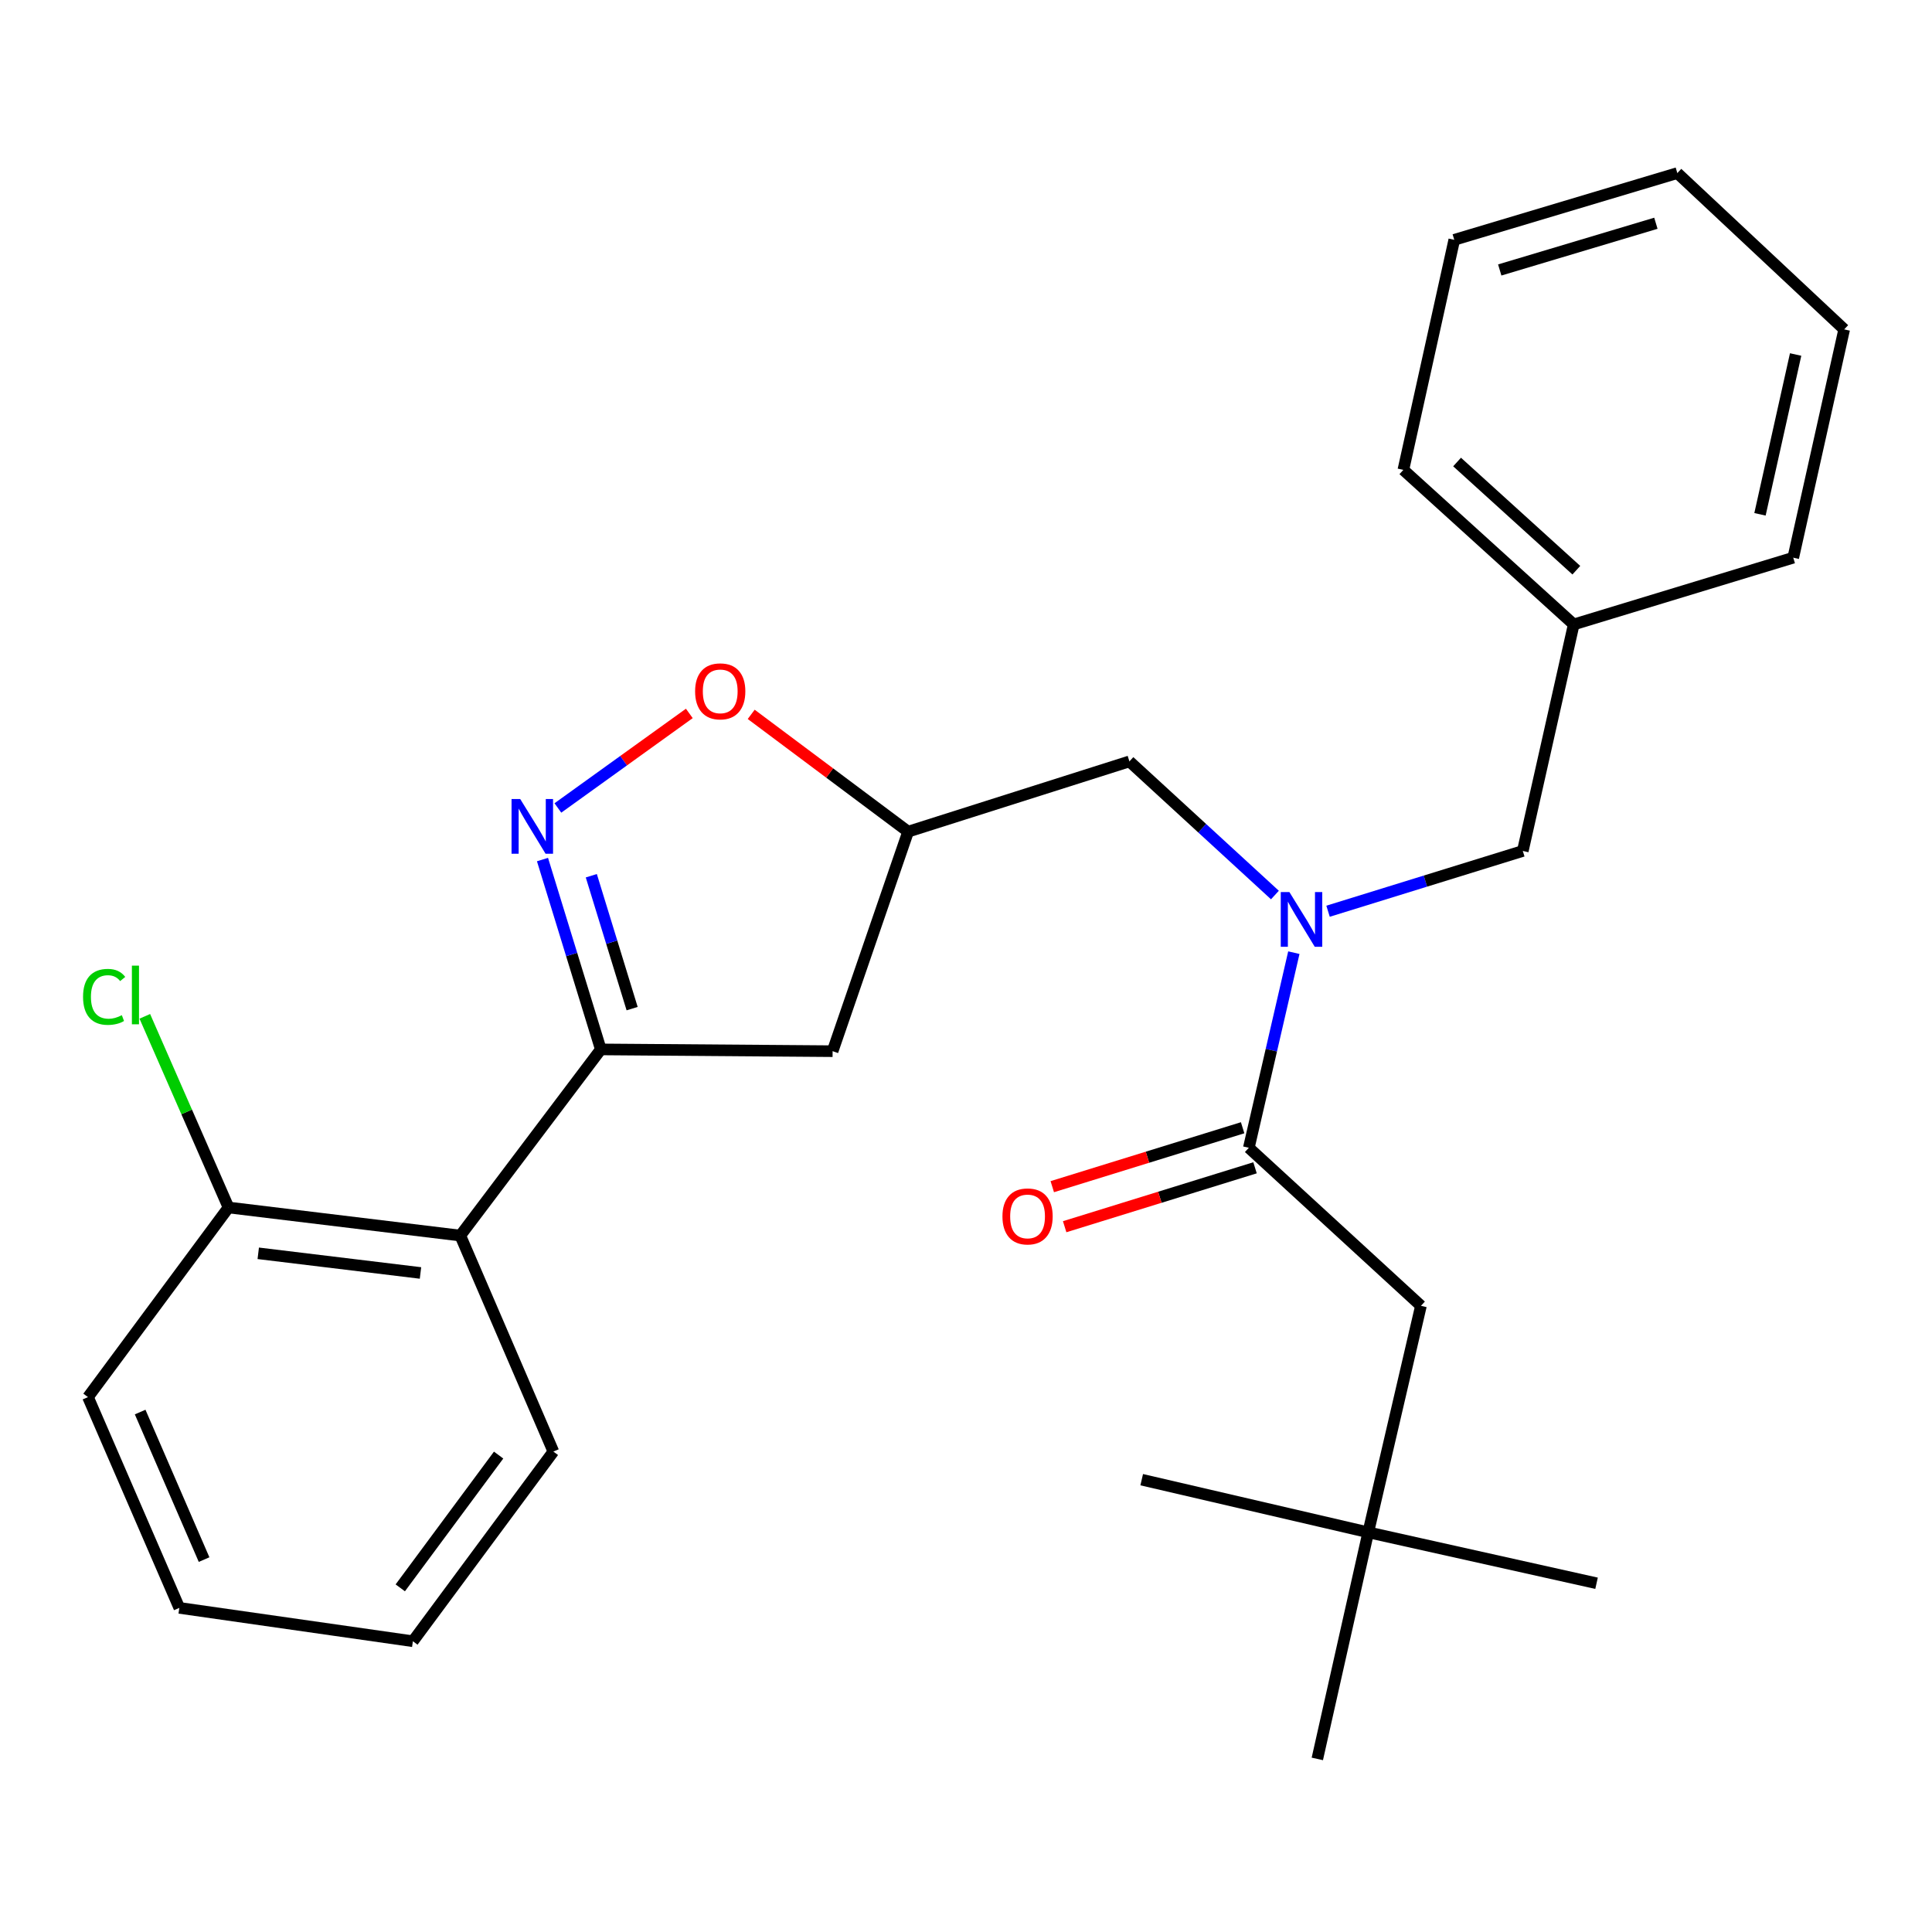<?xml version='1.0' encoding='iso-8859-1'?>
<svg version='1.1' baseProfile='full'
              xmlns='http://www.w3.org/2000/svg'
                      xmlns:rdkit='http://www.rdkit.org/xml'
                      xmlns:xlink='http://www.w3.org/1999/xlink'
                  xml:space='preserve'
width='1000px' height='1000px' viewBox='0 0 1000 1000'>
<!-- END OF HEADER -->
<rect style='opacity:1.0;fill:#FFFFFF;stroke:none' width='1000' height='1000' x='0' y='0'> </rect>
<path class='bond-0' d='M 708.202,793.134 L 735.479,675.892' style='fill:none;fill-rule:evenodd;stroke:#000000;stroke-width:6px;stroke-linecap:butt;stroke-linejoin:miter;stroke-opacity:1' />
<path class='bond-1' d='M 708.202,793.134 L 681.842,910.411' style='fill:none;fill-rule:evenodd;stroke:#000000;stroke-width:6px;stroke-linecap:butt;stroke-linejoin:miter;stroke-opacity:1' />
<path class='bond-2' d='M 708.202,793.134 L 826.372,819.494' style='fill:none;fill-rule:evenodd;stroke:#000000;stroke-width:6px;stroke-linecap:butt;stroke-linejoin:miter;stroke-opacity:1' />
<path class='bond-3' d='M 708.202,793.134 L 590.949,765.881' style='fill:none;fill-rule:evenodd;stroke:#000000;stroke-width:6px;stroke-linecap:butt;stroke-linejoin:miter;stroke-opacity:1' />
<path class='bond-4' d='M 659.895,463.265 L 622.24,428.683' style='fill:none;fill-rule:evenodd;stroke:#0000FF;stroke-width:6px;stroke-linecap:butt;stroke-linejoin:miter;stroke-opacity:1' />
<path class='bond-4' d='M 622.24,428.683 L 584.585,394.101' style='fill:none;fill-rule:evenodd;stroke:#000000;stroke-width:6px;stroke-linecap:butt;stroke-linejoin:miter;stroke-opacity:1' />
<path class='bond-5' d='M 669.692,493.098 L 658.043,543.592' style='fill:none;fill-rule:evenodd;stroke:#0000FF;stroke-width:6px;stroke-linecap:butt;stroke-linejoin:miter;stroke-opacity:1' />
<path class='bond-5' d='M 658.043,543.592 L 646.394,594.087' style='fill:none;fill-rule:evenodd;stroke:#000000;stroke-width:6px;stroke-linecap:butt;stroke-linejoin:miter;stroke-opacity:1' />
<path class='bond-6' d='M 687.396,471.654 L 737.797,456.056' style='fill:none;fill-rule:evenodd;stroke:#0000FF;stroke-width:6px;stroke-linecap:butt;stroke-linejoin:miter;stroke-opacity:1' />
<path class='bond-6' d='M 737.797,456.056 L 788.199,440.457' style='fill:none;fill-rule:evenodd;stroke:#000000;stroke-width:6px;stroke-linecap:butt;stroke-linejoin:miter;stroke-opacity:1' />
<path class='bond-7' d='M 643.186,583.724 L 593.92,598.973' style='fill:none;fill-rule:evenodd;stroke:#000000;stroke-width:6px;stroke-linecap:butt;stroke-linejoin:miter;stroke-opacity:1' />
<path class='bond-7' d='M 593.92,598.973 L 544.654,614.221' style='fill:none;fill-rule:evenodd;stroke:#FF0000;stroke-width:6px;stroke-linecap:butt;stroke-linejoin:miter;stroke-opacity:1' />
<path class='bond-7' d='M 649.601,604.45 L 600.335,619.699' style='fill:none;fill-rule:evenodd;stroke:#000000;stroke-width:6px;stroke-linecap:butt;stroke-linejoin:miter;stroke-opacity:1' />
<path class='bond-7' d='M 600.335,619.699 L 551.069,634.947' style='fill:none;fill-rule:evenodd;stroke:#FF0000;stroke-width:6px;stroke-linecap:butt;stroke-linejoin:miter;stroke-opacity:1' />
<path class='bond-8' d='M 646.394,594.087 L 735.479,675.892' style='fill:none;fill-rule:evenodd;stroke:#000000;stroke-width:6px;stroke-linecap:butt;stroke-linejoin:miter;stroke-opacity:1' />
<path class='bond-9' d='M 310.978,543.175 L 430.955,544.091' style='fill:none;fill-rule:evenodd;stroke:#000000;stroke-width:6px;stroke-linecap:butt;stroke-linejoin:miter;stroke-opacity:1' />
<path class='bond-10' d='M 310.978,543.175 L 295.886,494.041' style='fill:none;fill-rule:evenodd;stroke:#000000;stroke-width:6px;stroke-linecap:butt;stroke-linejoin:miter;stroke-opacity:1' />
<path class='bond-10' d='M 295.886,494.041 L 280.794,444.908' style='fill:none;fill-rule:evenodd;stroke:#0000FF;stroke-width:6px;stroke-linecap:butt;stroke-linejoin:miter;stroke-opacity:1' />
<path class='bond-10' d='M 327.189,522.064 L 316.625,487.671' style='fill:none;fill-rule:evenodd;stroke:#000000;stroke-width:6px;stroke-linecap:butt;stroke-linejoin:miter;stroke-opacity:1' />
<path class='bond-10' d='M 316.625,487.671 L 306.061,453.278' style='fill:none;fill-rule:evenodd;stroke:#0000FF;stroke-width:6px;stroke-linecap:butt;stroke-linejoin:miter;stroke-opacity:1' />
<path class='bond-11' d='M 310.978,543.175 L 238.249,639.528' style='fill:none;fill-rule:evenodd;stroke:#000000;stroke-width:6px;stroke-linecap:butt;stroke-linejoin:miter;stroke-opacity:1' />
<path class='bond-12' d='M 430.955,544.091 L 470.044,430.465' style='fill:none;fill-rule:evenodd;stroke:#000000;stroke-width:6px;stroke-linecap:butt;stroke-linejoin:miter;stroke-opacity:1' />
<path class='bond-13' d='M 470.044,430.465 L 429.433,400.107' style='fill:none;fill-rule:evenodd;stroke:#000000;stroke-width:6px;stroke-linecap:butt;stroke-linejoin:miter;stroke-opacity:1' />
<path class='bond-13' d='M 429.433,400.107 L 388.822,369.748' style='fill:none;fill-rule:evenodd;stroke:#FF0000;stroke-width:6px;stroke-linecap:butt;stroke-linejoin:miter;stroke-opacity:1' />
<path class='bond-14' d='M 470.044,430.465 L 584.585,394.101' style='fill:none;fill-rule:evenodd;stroke:#000000;stroke-width:6px;stroke-linecap:butt;stroke-linejoin:miter;stroke-opacity:1' />
<path class='bond-15' d='M 356.791,369.266 L 322.775,393.735' style='fill:none;fill-rule:evenodd;stroke:#FF0000;stroke-width:6px;stroke-linecap:butt;stroke-linejoin:miter;stroke-opacity:1' />
<path class='bond-15' d='M 322.775,393.735 L 288.76,418.203' style='fill:none;fill-rule:evenodd;stroke:#0000FF;stroke-width:6px;stroke-linecap:butt;stroke-linejoin:miter;stroke-opacity:1' />
<path class='bond-16' d='M 814.56,323.204 L 788.199,440.457' style='fill:none;fill-rule:evenodd;stroke:#000000;stroke-width:6px;stroke-linecap:butt;stroke-linejoin:miter;stroke-opacity:1' />
<path class='bond-17' d='M 814.56,323.204 L 726.379,243.207' style='fill:none;fill-rule:evenodd;stroke:#000000;stroke-width:6px;stroke-linecap:butt;stroke-linejoin:miter;stroke-opacity:1' />
<path class='bond-17' d='M 815.91,295.136 L 754.183,239.138' style='fill:none;fill-rule:evenodd;stroke:#000000;stroke-width:6px;stroke-linecap:butt;stroke-linejoin:miter;stroke-opacity:1' />
<path class='bond-18' d='M 814.56,323.204 L 928.185,288.659' style='fill:none;fill-rule:evenodd;stroke:#000000;stroke-width:6px;stroke-linecap:butt;stroke-linejoin:miter;stroke-opacity:1' />
<path class='bond-19' d='M 238.249,639.528 L 118.283,624.992' style='fill:none;fill-rule:evenodd;stroke:#000000;stroke-width:6px;stroke-linecap:butt;stroke-linejoin:miter;stroke-opacity:1' />
<path class='bond-19' d='M 217.644,658.885 L 133.668,648.71' style='fill:none;fill-rule:evenodd;stroke:#000000;stroke-width:6px;stroke-linecap:butt;stroke-linejoin:miter;stroke-opacity:1' />
<path class='bond-20' d='M 238.249,639.528 L 286.425,751.333' style='fill:none;fill-rule:evenodd;stroke:#000000;stroke-width:6px;stroke-linecap:butt;stroke-linejoin:miter;stroke-opacity:1' />
<path class='bond-21' d='M 118.283,624.992 L 96.616,575.521' style='fill:none;fill-rule:evenodd;stroke:#000000;stroke-width:6px;stroke-linecap:butt;stroke-linejoin:miter;stroke-opacity:1' />
<path class='bond-21' d='M 96.616,575.521 L 74.949,526.05' style='fill:none;fill-rule:evenodd;stroke:#00CC00;stroke-width:6px;stroke-linecap:butt;stroke-linejoin:miter;stroke-opacity:1' />
<path class='bond-22' d='M 118.283,624.992 L 45.542,723.141' style='fill:none;fill-rule:evenodd;stroke:#000000;stroke-width:6px;stroke-linecap:butt;stroke-linejoin:miter;stroke-opacity:1' />
<path class='bond-23' d='M 286.425,751.333 L 213.708,849.506' style='fill:none;fill-rule:evenodd;stroke:#000000;stroke-width:6px;stroke-linecap:butt;stroke-linejoin:miter;stroke-opacity:1' />
<path class='bond-23' d='M 258.084,753.146 L 207.182,821.867' style='fill:none;fill-rule:evenodd;stroke:#000000;stroke-width:6px;stroke-linecap:butt;stroke-linejoin:miter;stroke-opacity:1' />
<path class='bond-24' d='M 45.542,723.141 L 92.815,832.234' style='fill:none;fill-rule:evenodd;stroke:#000000;stroke-width:6px;stroke-linecap:butt;stroke-linejoin:miter;stroke-opacity:1' />
<path class='bond-24' d='M 72.54,730.878 L 105.631,807.244' style='fill:none;fill-rule:evenodd;stroke:#000000;stroke-width:6px;stroke-linecap:butt;stroke-linejoin:miter;stroke-opacity:1' />
<path class='bond-25' d='M 213.708,849.506 L 92.815,832.234' style='fill:none;fill-rule:evenodd;stroke:#000000;stroke-width:6px;stroke-linecap:butt;stroke-linejoin:miter;stroke-opacity:1' />
<path class='bond-26' d='M 726.379,243.207 L 752.727,124.133' style='fill:none;fill-rule:evenodd;stroke:#000000;stroke-width:6px;stroke-linecap:butt;stroke-linejoin:miter;stroke-opacity:1' />
<path class='bond-27' d='M 928.185,288.659 L 954.545,170.49' style='fill:none;fill-rule:evenodd;stroke:#000000;stroke-width:6px;stroke-linecap:butt;stroke-linejoin:miter;stroke-opacity:1' />
<path class='bond-27' d='M 910.964,266.21 L 929.416,183.492' style='fill:none;fill-rule:evenodd;stroke:#000000;stroke-width:6px;stroke-linecap:butt;stroke-linejoin:miter;stroke-opacity:1' />
<path class='bond-28' d='M 752.727,124.133 L 868.184,89.589' style='fill:none;fill-rule:evenodd;stroke:#000000;stroke-width:6px;stroke-linecap:butt;stroke-linejoin:miter;stroke-opacity:1' />
<path class='bond-28' d='M 776.264,139.737 L 857.085,115.556' style='fill:none;fill-rule:evenodd;stroke:#000000;stroke-width:6px;stroke-linecap:butt;stroke-linejoin:miter;stroke-opacity:1' />
<path class='bond-29' d='M 954.545,170.49 L 868.184,89.589' style='fill:none;fill-rule:evenodd;stroke:#000000;stroke-width:6px;stroke-linecap:butt;stroke-linejoin:miter;stroke-opacity:1' />
<path  class='atom-1' d='M 667.398 461.746
L 676.678 476.746
Q 677.598 478.226, 679.078 480.906
Q 680.558 483.586, 680.638 483.746
L 680.638 461.746
L 684.398 461.746
L 684.398 490.066
L 680.518 490.066
L 670.558 473.666
Q 669.398 471.746, 668.158 469.546
Q 666.958 467.346, 666.598 466.666
L 666.598 490.066
L 662.918 490.066
L 662.918 461.746
L 667.398 461.746
' fill='#0000FF'/>
<path  class='atom-3' d='M 518.864 629.616
Q 518.864 622.816, 522.224 619.016
Q 525.584 615.216, 531.864 615.216
Q 538.144 615.216, 541.504 619.016
Q 544.864 622.816, 544.864 629.616
Q 544.864 636.496, 541.464 640.416
Q 538.064 644.296, 531.864 644.296
Q 525.624 644.296, 522.224 640.416
Q 518.864 636.536, 518.864 629.616
M 531.864 641.096
Q 536.184 641.096, 538.504 638.216
Q 540.864 635.296, 540.864 629.616
Q 540.864 624.056, 538.504 621.256
Q 536.184 618.416, 531.864 618.416
Q 527.544 618.416, 525.184 621.216
Q 522.864 624.016, 522.864 629.616
Q 522.864 635.336, 525.184 638.216
Q 527.544 641.096, 531.864 641.096
' fill='#FF0000'/>
<path  class='atom-9' d='M 359.786 357.84
Q 359.786 351.04, 363.146 347.24
Q 366.506 343.44, 372.786 343.44
Q 379.066 343.44, 382.426 347.24
Q 385.786 351.04, 385.786 357.84
Q 385.786 364.72, 382.386 368.64
Q 378.986 372.52, 372.786 372.52
Q 366.546 372.52, 363.146 368.64
Q 359.786 364.76, 359.786 357.84
M 372.786 369.32
Q 377.106 369.32, 379.426 366.44
Q 381.786 363.52, 381.786 357.84
Q 381.786 352.28, 379.426 349.48
Q 377.106 346.64, 372.786 346.64
Q 368.466 346.64, 366.106 349.44
Q 363.786 352.24, 363.786 357.84
Q 363.786 363.56, 366.106 366.44
Q 368.466 369.32, 372.786 369.32
' fill='#FF0000'/>
<path  class='atom-10' d='M 269.257 413.569
L 278.537 428.569
Q 279.457 430.049, 280.937 432.729
Q 282.417 435.409, 282.497 435.569
L 282.497 413.569
L 286.257 413.569
L 286.257 441.889
L 282.377 441.889
L 272.417 425.489
Q 271.257 423.569, 270.017 421.369
Q 268.817 419.169, 268.457 418.489
L 268.457 441.889
L 264.777 441.889
L 264.777 413.569
L 269.257 413.569
' fill='#0000FF'/>
<path  class='atom-16' d='M 42.987 515.974
Q 42.987 508.934, 46.267 505.254
Q 49.587 501.534, 55.867 501.534
Q 61.707 501.534, 64.827 505.654
L 62.187 507.814
Q 59.907 504.814, 55.867 504.814
Q 51.587 504.814, 49.307 507.694
Q 47.067 510.534, 47.067 515.974
Q 47.067 521.574, 49.387 524.454
Q 51.747 527.334, 56.307 527.334
Q 59.427 527.334, 63.067 525.454
L 64.187 528.454
Q 62.707 529.414, 60.467 529.974
Q 58.227 530.534, 55.747 530.534
Q 49.587 530.534, 46.267 526.774
Q 42.987 523.014, 42.987 515.974
' fill='#00CC00'/>
<path  class='atom-16' d='M 68.267 499.814
L 71.947 499.814
L 71.947 530.174
L 68.267 530.174
L 68.267 499.814
' fill='#00CC00'/>
</svg>
